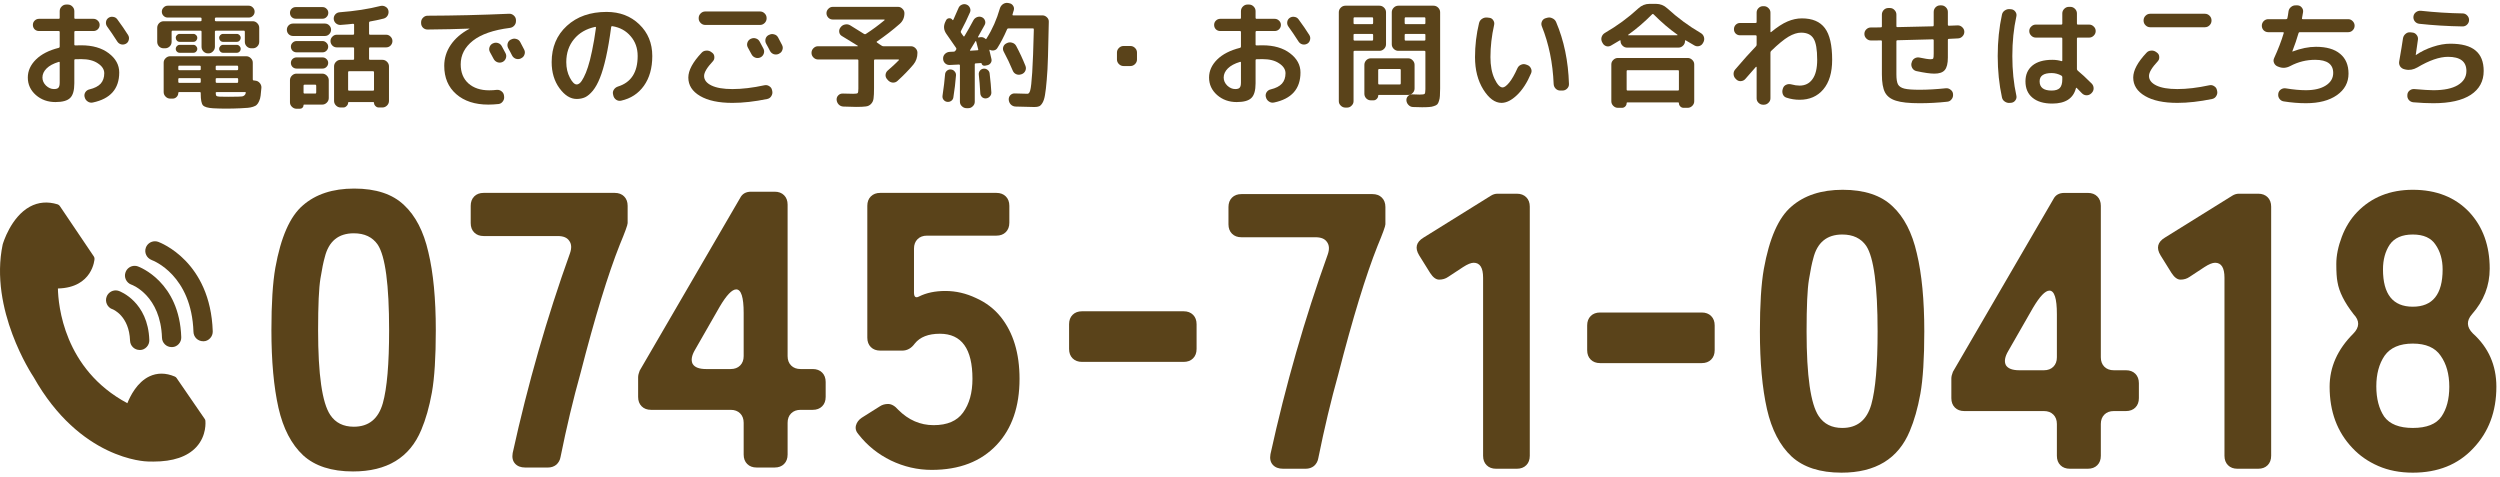 <svg width="304" height="58" viewBox="0 0 304 58" fill="none" xmlns="http://www.w3.org/2000/svg">
<path d="M292.384 8.422C292.169 8.375 291.997 8.263 291.866 8.086C291.745 7.899 291.703 7.699 291.74 7.484C291.964 6.196 292.118 5.258 292.202 4.67C292.239 4.446 292.342 4.264 292.51 4.124C292.678 3.975 292.874 3.909 293.098 3.928L293.336 3.956C293.551 3.975 293.723 4.068 293.854 4.236C293.994 4.404 294.05 4.595 294.022 4.81C293.901 5.697 293.812 6.317 293.756 6.672V6.7H293.77L293.784 6.686C294.4 6.266 295.081 5.935 295.828 5.692C296.584 5.44 297.293 5.314 297.956 5.314C299.347 5.314 300.369 5.589 301.022 6.14C301.685 6.681 302.016 7.512 302.016 8.632C302.016 9.873 301.493 10.839 300.448 11.53C299.403 12.211 297.886 12.552 295.898 12.552C295.161 12.552 294.353 12.515 293.476 12.44C293.252 12.421 293.065 12.328 292.916 12.16C292.776 11.992 292.715 11.796 292.734 11.572V11.544C292.743 11.329 292.832 11.152 293 11.012C293.177 10.872 293.373 10.812 293.588 10.83C294.661 10.924 295.431 10.97 295.898 10.97C297.186 10.97 298.175 10.765 298.866 10.354C299.566 9.934 299.916 9.36 299.916 8.632C299.916 7.484 299.169 6.91 297.676 6.91C296.64 6.91 295.399 7.339 293.952 8.198C293.467 8.478 292.981 8.562 292.496 8.45L292.384 8.422ZM294.372 1.31C296.099 1.497 297.793 1.604 299.454 1.632C299.669 1.632 299.851 1.711 300 1.87C300.159 2.029 300.238 2.215 300.238 2.43C300.238 2.645 300.159 2.831 300 2.99C299.851 3.139 299.669 3.214 299.454 3.214C297.653 3.186 295.893 3.079 294.176 2.892C293.952 2.864 293.77 2.761 293.63 2.584C293.499 2.407 293.448 2.211 293.476 1.996C293.504 1.781 293.607 1.609 293.784 1.478C293.961 1.347 294.157 1.291 294.372 1.31Z" fill="#5A431A"/>
<path d="M275.822 3.913C275.607 3.913 275.421 3.839 275.262 3.689C275.113 3.531 275.038 3.344 275.038 3.129C275.038 2.915 275.113 2.728 275.262 2.569C275.421 2.411 275.607 2.331 275.822 2.331H277.992C278.076 2.331 278.127 2.294 278.146 2.219C278.193 2.014 278.239 1.729 278.286 1.365C278.323 1.151 278.426 0.978 278.594 0.847C278.762 0.707 278.958 0.642 279.182 0.651H279.378C279.593 0.661 279.765 0.749 279.896 0.917C280.036 1.085 280.087 1.277 280.05 1.491L279.924 2.205C279.905 2.289 279.938 2.331 280.022 2.331H285.538C285.753 2.331 285.935 2.411 286.084 2.569C286.243 2.728 286.322 2.915 286.322 3.129C286.322 3.344 286.243 3.531 286.084 3.689C285.935 3.839 285.753 3.913 285.538 3.913H279.644C279.569 3.913 279.523 3.951 279.504 4.025C279.299 4.735 279.047 5.472 278.748 6.237V6.265H278.776C279.793 5.883 280.741 5.691 281.618 5.691C282.906 5.691 283.886 5.976 284.558 6.545C285.239 7.105 285.58 7.908 285.58 8.953C285.58 10.036 285.109 10.909 284.166 11.571C283.233 12.225 281.977 12.551 280.4 12.551C279.532 12.551 278.627 12.477 277.684 12.327C277.469 12.29 277.297 12.178 277.166 11.991C277.045 11.814 277.003 11.618 277.04 11.403V11.375C277.077 11.161 277.185 10.993 277.362 10.871C277.549 10.75 277.749 10.708 277.964 10.745C278.879 10.895 279.691 10.969 280.4 10.969C281.417 10.969 282.225 10.778 282.822 10.395C283.419 10.013 283.718 9.504 283.718 8.869C283.718 7.805 282.985 7.273 281.52 7.273C280.456 7.273 279.448 7.525 278.496 8.029C278.02 8.281 277.549 8.314 277.082 8.127L276.942 8.071C276.746 7.987 276.606 7.847 276.522 7.651C276.438 7.455 276.443 7.259 276.536 7.063C277.021 6.009 277.409 5.001 277.698 4.039C277.717 3.955 277.689 3.913 277.614 3.913H275.822Z" fill="#5A431A"/>
<path d="M261.458 1.674H268.122C268.337 1.674 268.523 1.753 268.682 1.912C268.841 2.071 268.92 2.257 268.92 2.472V2.514C268.92 2.728 268.841 2.915 268.682 3.074C268.523 3.232 268.337 3.312 268.122 3.312H261.458C261.243 3.312 261.057 3.232 260.898 3.074C260.739 2.915 260.66 2.728 260.66 2.514V2.472C260.66 2.257 260.739 2.071 260.898 1.912C261.057 1.753 261.243 1.674 261.458 1.674ZM264.762 12.51C263.091 12.51 261.78 12.23 260.828 11.67C259.876 11.11 259.4 10.363 259.4 9.43C259.4 8.562 259.937 7.559 261.01 6.42C261.159 6.252 261.351 6.163 261.584 6.154C261.817 6.135 262.023 6.196 262.2 6.336L262.298 6.406C262.466 6.527 262.555 6.695 262.564 6.91C262.583 7.125 262.522 7.306 262.382 7.456C261.673 8.212 261.318 8.805 261.318 9.234C261.318 9.719 261.617 10.107 262.214 10.396C262.811 10.685 263.661 10.83 264.762 10.83C265.929 10.83 267.226 10.676 268.654 10.368C268.869 10.321 269.065 10.358 269.242 10.48C269.429 10.592 269.541 10.751 269.578 10.956L269.606 11.068C269.653 11.283 269.615 11.488 269.494 11.684C269.382 11.87 269.219 11.987 269.004 12.034C267.464 12.351 266.05 12.51 264.762 12.51Z" fill="#5A431A"/>
<path d="M249.474 8.884C248.503 8.884 248.018 9.22 248.018 9.892C248.018 10.639 248.503 11.012 249.474 11.012C249.931 11.012 250.263 10.909 250.468 10.704C250.673 10.489 250.776 10.139 250.776 9.654V9.374C250.776 9.299 250.739 9.239 250.664 9.192C250.291 8.987 249.894 8.884 249.474 8.884ZM249.558 12.594C248.522 12.594 247.719 12.356 247.15 11.88C246.581 11.413 246.296 10.751 246.296 9.892C246.296 9.08 246.576 8.441 247.136 7.974C247.705 7.507 248.513 7.274 249.558 7.274C249.959 7.274 250.328 7.325 250.664 7.428C250.739 7.447 250.776 7.419 250.776 7.344V4.698C250.776 4.614 250.734 4.572 250.65 4.572H247.556C247.341 4.572 247.155 4.493 246.996 4.334C246.837 4.175 246.758 3.989 246.758 3.774C246.758 3.559 246.837 3.377 246.996 3.228C247.155 3.069 247.341 2.99 247.556 2.99H250.65C250.734 2.99 250.776 2.948 250.776 2.864V1.632C250.776 1.417 250.855 1.231 251.014 1.072C251.173 0.913 251.359 0.834 251.574 0.834H251.756C251.971 0.834 252.157 0.913 252.316 1.072C252.475 1.231 252.554 1.417 252.554 1.632V2.864C252.554 2.948 252.591 2.99 252.666 2.99H254.038C254.253 2.99 254.439 3.069 254.598 3.228C254.757 3.377 254.836 3.559 254.836 3.774C254.836 3.989 254.757 4.175 254.598 4.334C254.439 4.493 254.253 4.572 254.038 4.572H252.666C252.591 4.572 252.554 4.614 252.554 4.698V8.394C252.554 8.459 252.587 8.525 252.652 8.59C253.081 8.935 253.651 9.463 254.36 10.172C254.509 10.331 254.584 10.522 254.584 10.746C254.584 10.961 254.505 11.147 254.346 11.306L254.29 11.362C254.131 11.511 253.945 11.586 253.73 11.586C253.515 11.586 253.329 11.507 253.17 11.348C253.021 11.189 252.811 10.975 252.54 10.704C252.484 10.648 252.447 10.662 252.428 10.746C252.101 11.978 251.145 12.594 249.558 12.594ZM244.42 12.51C244.196 12.538 243.986 12.487 243.79 12.356C243.603 12.235 243.487 12.067 243.44 11.852C243.095 10.275 242.922 8.595 242.922 6.812C242.922 5.029 243.095 3.349 243.44 1.772C243.487 1.557 243.603 1.389 243.79 1.268C243.986 1.137 244.196 1.086 244.42 1.114L244.588 1.128C244.793 1.156 244.957 1.259 245.078 1.436C245.199 1.604 245.237 1.791 245.19 1.996C244.863 3.471 244.7 5.076 244.7 6.812C244.7 8.548 244.863 10.153 245.19 11.628C245.237 11.833 245.199 12.02 245.078 12.188C244.957 12.365 244.793 12.468 244.588 12.496L244.42 12.51Z" fill="#5A431A"/>
<path d="M227.508 4.922C227.293 4.922 227.107 4.843 226.948 4.684C226.789 4.526 226.71 4.339 226.71 4.124C226.71 3.91 226.785 3.728 226.934 3.578C227.093 3.42 227.279 3.34 227.494 3.34C227.634 3.34 227.839 3.34 228.11 3.34C228.381 3.331 228.581 3.326 228.712 3.326C228.796 3.326 228.838 3.284 228.838 3.2V1.772C228.838 1.558 228.913 1.371 229.062 1.212C229.221 1.054 229.407 0.974 229.622 0.974H229.818C230.033 0.974 230.215 1.054 230.364 1.212C230.523 1.371 230.602 1.558 230.602 1.772V3.186C230.602 3.261 230.644 3.298 230.728 3.298C232.66 3.261 234.093 3.228 235.026 3.2C235.101 3.2 235.138 3.158 235.138 3.074V1.45C235.138 1.236 235.213 1.049 235.362 0.89C235.521 0.732 235.707 0.652 235.922 0.652H236.062C236.277 0.652 236.463 0.732 236.622 0.89C236.781 1.049 236.86 1.236 236.86 1.45V3.018C236.86 3.093 236.897 3.13 236.972 3.13C237.215 3.121 237.569 3.107 238.036 3.088C238.251 3.079 238.437 3.149 238.596 3.298C238.764 3.448 238.853 3.63 238.862 3.844C238.871 4.059 238.797 4.25 238.638 4.418C238.489 4.577 238.307 4.661 238.092 4.67C237.961 4.68 237.775 4.689 237.532 4.698C237.289 4.708 237.103 4.717 236.972 4.726C236.897 4.726 236.86 4.764 236.86 4.838V6.994C236.86 7.722 236.734 8.231 236.482 8.52C236.239 8.81 235.819 8.954 235.222 8.954C234.727 8.954 233.999 8.852 233.038 8.646C232.823 8.6 232.655 8.478 232.534 8.282C232.422 8.086 232.389 7.881 232.436 7.666L232.464 7.596C232.511 7.382 232.623 7.218 232.8 7.106C232.987 6.994 233.183 6.957 233.388 6.994C234.041 7.134 234.499 7.204 234.76 7.204C234.937 7.204 235.045 7.172 235.082 7.106C235.119 7.041 235.138 6.84 235.138 6.504V4.908C235.138 4.824 235.096 4.782 235.012 4.782C233.127 4.838 231.694 4.876 230.714 4.894C230.639 4.894 230.602 4.932 230.602 5.006V9.052C230.602 9.612 230.667 10.018 230.798 10.27C230.938 10.513 231.195 10.681 231.568 10.774C231.941 10.868 232.553 10.914 233.402 10.914C234.382 10.914 235.455 10.854 236.622 10.732C236.837 10.714 237.028 10.774 237.196 10.914C237.373 11.045 237.471 11.218 237.49 11.432V11.488C237.509 11.712 237.448 11.908 237.308 12.076C237.177 12.254 237 12.352 236.776 12.37C235.656 12.492 234.531 12.552 233.402 12.552C232.133 12.552 231.181 12.45 230.546 12.244C229.911 12.048 229.468 11.712 229.216 11.236C228.964 10.751 228.838 10.023 228.838 9.052V5.034C228.838 4.95 228.796 4.908 228.712 4.908C228.581 4.908 228.381 4.913 228.11 4.922C227.839 4.922 227.639 4.922 227.508 4.922Z" fill="#5A431A"/>
<path d="M210.988 8.464C211.94 7.344 212.78 6.406 213.508 5.65C213.573 5.585 213.606 5.515 213.606 5.44V4.418C213.606 4.334 213.564 4.292 213.48 4.292H211.59C211.385 4.292 211.207 4.222 211.058 4.082C210.918 3.933 210.848 3.755 210.848 3.55C210.848 3.345 210.918 3.167 211.058 3.018C211.207 2.869 211.385 2.794 211.59 2.794H213.48C213.564 2.794 213.606 2.757 213.606 2.682V1.534C213.606 1.319 213.681 1.137 213.83 0.988C213.989 0.829 214.175 0.75 214.39 0.75H214.488C214.703 0.75 214.889 0.829 215.048 0.988C215.207 1.137 215.286 1.319 215.286 1.534V3.858C215.286 3.923 215.314 3.937 215.37 3.9C216.117 3.284 216.779 2.855 217.358 2.612C217.946 2.36 218.529 2.234 219.108 2.234C220.387 2.234 221.32 2.631 221.908 3.424C222.496 4.208 222.79 5.491 222.79 7.274C222.79 8.823 222.431 10.023 221.712 10.872C221.003 11.712 220.041 12.132 218.828 12.132C218.287 12.132 217.759 12.048 217.246 11.88C217.031 11.815 216.882 11.679 216.798 11.474C216.714 11.259 216.709 11.04 216.784 10.816L216.812 10.732C216.877 10.536 217.003 10.396 217.19 10.312C217.386 10.219 217.591 10.2 217.806 10.256C218.189 10.359 218.529 10.41 218.828 10.41C219.5 10.41 220.023 10.149 220.396 9.626C220.779 9.103 220.97 8.319 220.97 7.274C220.97 6.014 220.821 5.151 220.522 4.684C220.233 4.208 219.729 3.97 219.01 3.97C218.553 3.97 218.044 4.133 217.484 4.46C216.933 4.787 216.229 5.365 215.37 6.196C215.314 6.252 215.286 6.322 215.286 6.406V11.95C215.286 12.165 215.207 12.347 215.048 12.496C214.889 12.655 214.703 12.734 214.488 12.734H214.39C214.175 12.734 213.989 12.655 213.83 12.496C213.681 12.347 213.606 12.165 213.606 11.95V8.17C213.606 8.151 213.592 8.137 213.564 8.128C213.545 8.109 213.531 8.109 213.522 8.128C213.354 8.315 212.929 8.8 212.248 9.584C212.108 9.752 211.926 9.845 211.702 9.864C211.487 9.883 211.301 9.817 211.142 9.668L211.072 9.598C210.913 9.449 210.825 9.267 210.806 9.052C210.787 8.828 210.848 8.632 210.988 8.464Z" fill="#5A431A"/>
<path d="M196.736 7.049H205.22C205.435 7.049 205.621 7.128 205.78 7.287C205.939 7.436 206.018 7.618 206.018 7.833V12.313C206.018 12.527 205.939 12.714 205.78 12.873C205.621 13.031 205.435 13.111 205.22 13.111H204.716C204.567 13.111 204.436 13.055 204.324 12.943C204.212 12.831 204.156 12.695 204.156 12.537C204.156 12.481 204.128 12.453 204.072 12.453H197.884C197.828 12.453 197.8 12.481 197.8 12.537C197.8 12.695 197.744 12.831 197.632 12.943C197.52 13.055 197.389 13.111 197.24 13.111H196.736C196.521 13.111 196.335 13.031 196.176 12.873C196.017 12.714 195.938 12.527 195.938 12.313V7.833C195.938 7.618 196.017 7.436 196.176 7.287C196.335 7.128 196.521 7.049 196.736 7.049ZM204.156 10.885V8.659C204.156 8.575 204.114 8.533 204.03 8.533H197.926C197.842 8.533 197.8 8.575 197.8 8.659V10.885C197.8 10.969 197.842 11.011 197.926 11.011H204.03C204.114 11.011 204.156 10.969 204.156 10.885ZM194.86 5.201L194.804 5.103C194.711 4.897 194.697 4.692 194.762 4.487C194.837 4.272 194.972 4.109 195.168 3.997C196.652 3.138 198.005 2.144 199.228 1.015C199.62 0.651 200.073 0.469 200.586 0.469H201.37C201.893 0.469 202.35 0.651 202.742 1.015C203.993 2.163 205.346 3.161 206.802 4.011C206.998 4.123 207.129 4.281 207.194 4.487C207.259 4.692 207.245 4.897 207.152 5.103L207.096 5.201C207.003 5.397 206.853 5.527 206.648 5.593C206.443 5.658 206.247 5.639 206.06 5.537C205.752 5.369 205.402 5.163 205.01 4.921C204.935 4.874 204.898 4.888 204.898 4.963V4.991C204.898 5.205 204.819 5.392 204.66 5.551C204.501 5.709 204.315 5.789 204.1 5.789H197.856C197.641 5.789 197.455 5.709 197.296 5.551C197.137 5.392 197.058 5.205 197.058 4.991V4.963C197.058 4.888 197.021 4.874 196.946 4.921C196.778 5.033 196.423 5.243 195.882 5.551C195.695 5.653 195.499 5.672 195.294 5.607C195.098 5.532 194.953 5.397 194.86 5.201ZM197.996 4.221C197.977 4.23 197.968 4.244 197.968 4.263C197.977 4.281 197.991 4.291 198.01 4.291H203.946C203.965 4.291 203.979 4.281 203.988 4.263C203.997 4.244 203.993 4.23 203.974 4.221C202.985 3.521 202.019 2.695 201.076 1.743C201.011 1.687 200.95 1.687 200.894 1.743C199.951 2.695 198.985 3.521 197.996 4.221Z" fill="#5A431A"/>
<path d="M188.924 10.213C188.821 7.665 188.341 5.322 187.482 3.185C187.407 2.989 187.412 2.798 187.496 2.611C187.58 2.415 187.725 2.284 187.93 2.219L188.126 2.163C188.341 2.098 188.551 2.116 188.756 2.219C188.971 2.312 189.125 2.462 189.218 2.667C190.179 4.916 190.702 7.432 190.786 10.213C190.795 10.428 190.721 10.614 190.562 10.773C190.403 10.932 190.217 11.011 190.002 11.011H189.722C189.507 11.011 189.321 10.932 189.162 10.773C189.013 10.614 188.933 10.428 188.924 10.213ZM182.582 12.509C181.789 12.509 181.051 11.968 180.37 10.885C179.698 9.802 179.362 8.491 179.362 6.951C179.362 5.542 179.525 4.16 179.852 2.807C179.908 2.583 180.029 2.41 180.216 2.289C180.412 2.158 180.627 2.107 180.86 2.135L181.098 2.163C181.303 2.182 181.462 2.28 181.574 2.457C181.695 2.634 181.733 2.826 181.686 3.031C181.387 4.356 181.238 5.663 181.238 6.951C181.238 7.987 181.401 8.86 181.728 9.569C182.064 10.278 182.395 10.633 182.722 10.633C182.927 10.633 183.193 10.437 183.52 10.045C183.847 9.644 184.178 9.065 184.514 8.309C184.607 8.104 184.752 7.959 184.948 7.875C185.153 7.782 185.359 7.772 185.564 7.847L185.718 7.903C185.923 7.978 186.073 8.118 186.166 8.323C186.259 8.519 186.264 8.715 186.18 8.911C185.704 10.04 185.135 10.922 184.472 11.557C183.809 12.192 183.179 12.509 182.582 12.509Z" fill="#5A431A"/>
<path d="M163.598 13.083C163.383 13.083 163.197 13.004 163.038 12.845C162.879 12.696 162.8 12.514 162.8 12.299V1.491C162.8 1.277 162.879 1.09 163.038 0.931C163.197 0.773 163.383 0.693 163.598 0.693H167.742C167.957 0.693 168.143 0.773 168.302 0.931C168.461 1.09 168.54 1.277 168.54 1.491V5.383C168.54 5.598 168.461 5.785 168.302 5.943C168.143 6.102 167.957 6.181 167.742 6.181H164.718C164.634 6.181 164.592 6.223 164.592 6.307V12.299C164.592 12.514 164.513 12.696 164.354 12.845C164.205 13.004 164.023 13.083 163.808 13.083H163.598ZM164.592 2.233V2.807C164.592 2.891 164.634 2.933 164.718 2.933H166.86C166.935 2.933 166.972 2.891 166.972 2.807V2.233C166.972 2.149 166.935 2.107 166.86 2.107H164.718C164.634 2.107 164.592 2.149 164.592 2.233ZM164.592 4.235V4.809C164.592 4.893 164.634 4.935 164.718 4.935H166.86C166.935 4.935 166.972 4.893 166.972 4.809V4.235C166.972 4.161 166.935 4.123 166.86 4.123H164.718C164.634 4.123 164.592 4.161 164.592 4.235ZM174.322 0.693C174.537 0.693 174.723 0.773 174.882 0.931C175.041 1.09 175.12 1.277 175.12 1.491V10.759C175.12 11.142 175.111 11.445 175.092 11.669C175.083 11.884 175.045 12.085 174.98 12.271C174.924 12.467 174.854 12.607 174.77 12.691C174.686 12.775 174.551 12.845 174.364 12.901C174.187 12.967 173.991 13.004 173.776 13.013C173.571 13.032 173.286 13.041 172.922 13.041C172.53 13.041 172.161 13.032 171.816 13.013C171.601 13.004 171.419 12.92 171.27 12.761C171.121 12.612 171.037 12.425 171.018 12.201C171.009 11.996 171.074 11.823 171.214 11.683C171.354 11.534 171.531 11.464 171.746 11.473C172.306 11.492 172.6 11.501 172.628 11.501C172.964 11.501 173.165 11.473 173.23 11.417C173.295 11.352 173.328 11.161 173.328 10.843V6.307C173.328 6.223 173.286 6.181 173.202 6.181H170.038C169.823 6.181 169.637 6.102 169.478 5.943C169.319 5.785 169.24 5.598 169.24 5.383V1.491C169.24 1.277 169.319 1.09 169.478 0.931C169.637 0.773 169.823 0.693 170.038 0.693H174.322ZM173.328 4.809V4.235C173.328 4.161 173.286 4.123 173.202 4.123H170.92C170.845 4.123 170.808 4.161 170.808 4.235V4.809C170.808 4.893 170.845 4.935 170.92 4.935H173.202C173.286 4.935 173.328 4.893 173.328 4.809ZM173.328 2.807V2.233C173.328 2.149 173.286 2.107 173.202 2.107H170.92C170.845 2.107 170.808 2.149 170.808 2.233V2.807C170.808 2.891 170.845 2.933 170.92 2.933H173.202C173.286 2.933 173.328 2.891 173.328 2.807ZM172.012 10.759C172.012 10.974 171.933 11.161 171.774 11.319C171.625 11.469 171.443 11.543 171.228 11.543H167.672C167.616 11.543 167.588 11.571 167.588 11.627C167.588 11.777 167.532 11.907 167.42 12.019C167.308 12.141 167.173 12.201 167.014 12.201H166.692C166.477 12.201 166.291 12.122 166.132 11.963C165.983 11.805 165.908 11.618 165.908 11.403V7.889C165.908 7.675 165.983 7.488 166.132 7.329C166.291 7.171 166.477 7.091 166.692 7.091H171.228C171.443 7.091 171.625 7.171 171.774 7.329C171.933 7.488 172.012 7.675 172.012 7.889V10.759ZM170.332 10.143V8.519C170.332 8.435 170.295 8.393 170.22 8.393H167.7C167.625 8.393 167.588 8.435 167.588 8.519V10.143C167.588 10.227 167.625 10.269 167.7 10.269H170.22C170.295 10.269 170.332 10.227 170.332 10.143Z" fill="#5A431A"/>
<path d="M150.788 7.525C150.135 7.721 149.64 7.987 149.304 8.323C148.968 8.659 148.8 9.027 148.8 9.429C148.8 9.793 148.945 10.119 149.234 10.409C149.533 10.689 149.855 10.829 150.2 10.829C150.471 10.829 150.653 10.773 150.746 10.661C150.849 10.549 150.9 10.339 150.9 10.031V7.609C150.9 7.534 150.863 7.506 150.788 7.525ZM150.382 12.411C149.449 12.411 148.655 12.126 148.002 11.557C147.349 10.978 147.022 10.269 147.022 9.429C147.022 8.626 147.349 7.898 148.002 7.245C148.665 6.591 149.593 6.115 150.788 5.817C150.863 5.798 150.9 5.747 150.9 5.663V3.899C150.9 3.815 150.858 3.773 150.774 3.773H148.38C148.175 3.773 147.997 3.703 147.848 3.563C147.708 3.413 147.638 3.236 147.638 3.031C147.638 2.825 147.708 2.653 147.848 2.513C147.997 2.363 148.175 2.289 148.38 2.289H150.774C150.858 2.289 150.9 2.247 150.9 2.163V1.351C150.9 1.136 150.979 0.949 151.138 0.791C151.297 0.632 151.483 0.553 151.698 0.553H151.88C152.095 0.553 152.281 0.632 152.44 0.791C152.599 0.949 152.678 1.136 152.678 1.351V2.163C152.678 2.247 152.715 2.289 152.79 2.289H155.002C155.207 2.289 155.385 2.363 155.534 2.513C155.683 2.653 155.758 2.825 155.758 3.031C155.758 3.236 155.683 3.413 155.534 3.563C155.385 3.703 155.207 3.773 155.002 3.773H152.79C152.715 3.773 152.678 3.815 152.678 3.899V5.411C152.678 5.485 152.72 5.523 152.804 5.523C152.953 5.513 153.191 5.509 153.518 5.509C154.899 5.509 156.015 5.831 156.864 6.475C157.713 7.119 158.138 7.898 158.138 8.813C158.138 10.801 157.065 12.019 154.918 12.467C154.694 12.513 154.489 12.471 154.302 12.341C154.115 12.219 153.994 12.047 153.938 11.823L153.924 11.781C153.877 11.575 153.91 11.384 154.022 11.207C154.143 11.029 154.307 10.917 154.512 10.871C155.137 10.721 155.595 10.488 155.884 10.171C156.173 9.844 156.318 9.424 156.318 8.911C156.318 8.444 156.061 8.043 155.548 7.707C155.044 7.361 154.367 7.189 153.518 7.189C153.191 7.189 152.953 7.193 152.804 7.203C152.72 7.203 152.678 7.245 152.678 7.329V10.129C152.678 10.987 152.51 11.58 152.174 11.907C151.838 12.243 151.241 12.411 150.382 12.411ZM157.9 2.345C158.404 3.026 158.843 3.665 159.216 4.263C159.328 4.44 159.356 4.636 159.3 4.851C159.253 5.056 159.141 5.21 158.964 5.313C158.777 5.415 158.581 5.443 158.376 5.397C158.171 5.341 158.012 5.224 157.9 5.047C157.452 4.347 157.041 3.74 156.668 3.227C156.547 3.059 156.5 2.872 156.528 2.667C156.556 2.461 156.654 2.298 156.822 2.177C156.999 2.055 157.191 2.013 157.396 2.051C157.611 2.079 157.779 2.177 157.9 2.345Z" fill="#5A431A"/>
<path d="M136.62 8.03C136.405 8.03 136.219 7.95 136.06 7.792C135.901 7.633 135.822 7.446 135.822 7.232V6.392C135.822 6.177 135.901 5.99 136.06 5.832C136.219 5.673 136.405 5.594 136.62 5.594H137.46C137.675 5.594 137.861 5.673 138.02 5.832C138.179 5.99 138.258 6.177 138.258 6.392V7.232C138.258 7.446 138.179 7.633 138.02 7.792C137.861 7.95 137.675 8.03 137.46 8.03H136.62Z" fill="#5A431A"/>
<path d="M124.174 9.037C123.969 9.112 123.768 9.107 123.572 9.023C123.376 8.939 123.236 8.794 123.152 8.589C122.816 7.786 122.452 7.021 122.06 6.293C121.957 6.106 121.934 5.915 121.99 5.719C122.055 5.514 122.186 5.364 122.382 5.271L122.466 5.229C122.671 5.136 122.881 5.126 123.096 5.201C123.311 5.266 123.469 5.397 123.572 5.593C123.992 6.377 124.365 7.18 124.692 8.001C124.776 8.206 124.771 8.412 124.678 8.617C124.585 8.813 124.435 8.948 124.23 9.023L124.174 9.037ZM115.494 7.903C115.279 7.912 115.093 7.847 114.934 7.707C114.775 7.558 114.691 7.376 114.682 7.161V7.133C114.673 6.918 114.743 6.732 114.892 6.573C115.051 6.414 115.237 6.326 115.452 6.307L115.998 6.279C116.063 6.279 116.124 6.242 116.18 6.167L116.264 6.041C116.311 5.976 116.311 5.906 116.264 5.831C116.003 5.439 115.601 4.86 115.06 4.095C114.761 3.656 114.715 3.199 114.92 2.723L115.032 2.485C115.107 2.326 115.228 2.238 115.396 2.219C115.573 2.2 115.713 2.266 115.816 2.415C115.853 2.471 115.891 2.466 115.928 2.401C116.208 1.785 116.413 1.318 116.544 1.001C116.619 0.805 116.749 0.665 116.936 0.581C117.132 0.488 117.328 0.478 117.524 0.553C117.72 0.628 117.86 0.763 117.944 0.959C118.028 1.146 118.028 1.332 117.944 1.519C117.636 2.238 117.272 2.989 116.852 3.773C116.815 3.857 116.819 3.927 116.866 3.983C116.894 4.03 116.941 4.1 117.006 4.193C117.081 4.286 117.132 4.356 117.16 4.403C117.197 4.459 117.235 4.459 117.272 4.403C117.655 3.768 118.019 3.124 118.364 2.471C118.467 2.284 118.616 2.154 118.812 2.079C119.008 2.004 119.204 2.009 119.4 2.093C119.587 2.177 119.713 2.317 119.778 2.513C119.843 2.7 119.825 2.882 119.722 3.059C119.339 3.768 119.073 4.244 118.924 4.487C118.915 4.524 118.933 4.548 118.98 4.557L119.078 4.543C119.377 4.468 119.629 4.529 119.834 4.725C119.881 4.772 119.923 4.762 119.96 4.697L119.988 4.641C120.669 3.568 121.201 2.364 121.584 1.029C121.649 0.814 121.771 0.642 121.948 0.511C122.135 0.38 122.34 0.329 122.564 0.357L122.69 0.385C122.905 0.413 123.068 0.511 123.18 0.679C123.301 0.847 123.334 1.034 123.278 1.239C123.259 1.295 123.231 1.384 123.194 1.505C123.166 1.617 123.143 1.701 123.124 1.757C123.105 1.832 123.133 1.869 123.208 1.869H126.75C126.965 1.869 127.151 1.948 127.31 2.107C127.469 2.256 127.543 2.438 127.534 2.653C127.506 4.342 127.473 5.742 127.436 6.853C127.408 7.964 127.357 8.92 127.282 9.723C127.217 10.516 127.147 11.123 127.072 11.543C127.007 11.954 126.904 12.276 126.764 12.509C126.624 12.742 126.484 12.882 126.344 12.929C126.213 12.985 126.027 13.013 125.784 13.013C125.429 13.013 124.664 12.994 123.488 12.957C123.264 12.948 123.073 12.864 122.914 12.705C122.765 12.546 122.681 12.355 122.662 12.131V12.103C122.653 11.898 122.718 11.72 122.858 11.571C123.007 11.422 123.189 11.352 123.404 11.361C124.029 11.389 124.543 11.403 124.944 11.403C125.093 11.403 125.205 11.258 125.28 10.969C125.364 10.68 125.443 9.961 125.518 8.813C125.593 7.656 125.658 5.91 125.714 3.577C125.714 3.493 125.677 3.451 125.602 3.451H122.634C122.55 3.451 122.494 3.484 122.466 3.549C122.093 4.417 121.696 5.182 121.276 5.845C121.183 5.994 121.047 6.088 120.87 6.125C120.693 6.162 120.529 6.139 120.38 6.055C120.361 6.046 120.343 6.05 120.324 6.069C120.305 6.078 120.301 6.092 120.31 6.111C120.319 6.158 120.357 6.316 120.422 6.587C120.487 6.848 120.534 7.049 120.562 7.189C120.599 7.366 120.567 7.525 120.464 7.665C120.371 7.805 120.235 7.894 120.058 7.931L119.778 7.987C119.685 8.006 119.596 7.992 119.512 7.945C119.428 7.889 119.377 7.814 119.358 7.721C119.358 7.684 119.339 7.665 119.302 7.665L118.658 7.707C118.574 7.707 118.532 7.749 118.532 7.833V12.369C118.532 12.584 118.453 12.766 118.294 12.915C118.145 13.074 117.963 13.153 117.748 13.153H117.524C117.309 13.153 117.123 13.074 116.964 12.915C116.805 12.766 116.726 12.584 116.726 12.369V7.945C116.726 7.88 116.684 7.847 116.6 7.847L115.494 7.903ZM117.972 6.069C117.925 6.134 117.939 6.167 118.014 6.167L118.868 6.111C118.943 6.111 118.971 6.074 118.952 5.999C118.868 5.663 118.784 5.341 118.7 5.033C118.681 4.968 118.653 4.963 118.616 5.019C118.336 5.486 118.121 5.836 117.972 6.069ZM115.158 12.383C114.981 12.355 114.836 12.266 114.724 12.117C114.621 11.977 114.584 11.814 114.612 11.627C114.761 10.628 114.864 9.77 114.92 9.051C114.929 8.874 115.004 8.724 115.144 8.603C115.284 8.482 115.447 8.43 115.634 8.449C115.821 8.468 115.97 8.547 116.082 8.687C116.203 8.818 116.259 8.972 116.25 9.149C116.185 10.017 116.077 10.918 115.928 11.851C115.9 12.028 115.811 12.168 115.662 12.271C115.513 12.374 115.345 12.411 115.158 12.383ZM120.366 11.725C120.245 11.865 120.091 11.944 119.904 11.963C119.717 11.982 119.554 11.93 119.414 11.809C119.283 11.678 119.213 11.524 119.204 11.347C119.157 10.479 119.097 9.723 119.022 9.079C119.003 8.892 119.05 8.729 119.162 8.589C119.274 8.449 119.419 8.37 119.596 8.351C119.783 8.332 119.946 8.379 120.086 8.491C120.235 8.603 120.319 8.748 120.338 8.925C120.45 9.868 120.52 10.638 120.548 11.235C120.557 11.422 120.497 11.585 120.366 11.725Z" fill="#5A431A"/>
<path d="M99.478 7.232C99.263 7.232 99.077 7.153 98.918 6.994C98.759 6.835 98.68 6.649 98.68 6.434V6.42C98.68 6.205 98.759 6.019 98.918 5.86C99.077 5.701 99.263 5.622 99.478 5.622H104.28C104.299 5.622 104.308 5.617 104.308 5.608C104.317 5.589 104.317 5.575 104.308 5.566C103.272 4.922 102.633 4.53 102.39 4.39C102.203 4.287 102.091 4.133 102.054 3.928C102.017 3.723 102.059 3.536 102.18 3.368L102.222 3.312C102.362 3.125 102.544 3.013 102.768 2.976C102.992 2.929 103.202 2.967 103.398 3.088C104.229 3.592 104.784 3.937 105.064 4.124C105.139 4.171 105.209 4.175 105.274 4.138C106.067 3.625 106.828 3.065 107.556 2.458C107.575 2.449 107.579 2.435 107.57 2.416C107.561 2.388 107.547 2.374 107.528 2.374H101.27C101.055 2.374 100.873 2.299 100.724 2.15C100.575 1.991 100.5 1.809 100.5 1.604C100.5 1.399 100.575 1.221 100.724 1.072C100.873 0.913 101.055 0.834 101.27 0.834H109.208C109.413 0.834 109.591 0.913 109.74 1.072C109.899 1.221 109.978 1.399 109.978 1.604C109.978 2.136 109.787 2.57 109.404 2.906C108.555 3.653 107.631 4.367 106.632 5.048C106.576 5.085 106.581 5.127 106.646 5.174C106.711 5.221 106.805 5.286 106.926 5.37C107.047 5.454 107.141 5.515 107.206 5.552C107.271 5.599 107.341 5.622 107.416 5.622H110.762C110.977 5.622 111.163 5.701 111.322 5.86C111.481 6.019 111.56 6.205 111.56 6.42V6.434C111.56 6.975 111.397 7.447 111.07 7.848C110.51 8.511 109.866 9.173 109.138 9.836C108.979 9.985 108.788 10.055 108.564 10.046C108.349 10.027 108.163 9.939 108.004 9.78L107.892 9.654C107.743 9.495 107.673 9.313 107.682 9.108C107.701 8.893 107.789 8.716 107.948 8.576C108.461 8.137 108.909 7.722 109.292 7.33C109.311 7.321 109.315 7.302 109.306 7.274C109.297 7.246 109.283 7.232 109.264 7.232H106.408C106.324 7.232 106.282 7.274 106.282 7.358V10.704C106.282 11.273 106.263 11.689 106.226 11.95C106.198 12.221 106.1 12.445 105.932 12.622C105.764 12.809 105.549 12.916 105.288 12.944C105.036 12.981 104.639 13 104.098 13C103.734 13 103.221 12.986 102.558 12.958C102.334 12.949 102.143 12.865 101.984 12.706C101.835 12.547 101.751 12.356 101.732 12.132C101.723 11.917 101.793 11.735 101.942 11.586C102.091 11.437 102.278 11.367 102.502 11.376C102.885 11.395 103.3 11.404 103.748 11.404C104.056 11.404 104.238 11.376 104.294 11.32C104.35 11.264 104.378 11.077 104.378 10.76V7.358C104.378 7.274 104.336 7.232 104.252 7.232H99.478Z" fill="#5A431A"/>
<path d="M91.288 4.727C91.484 4.624 91.689 4.605 91.904 4.671C92.119 4.736 92.277 4.867 92.38 5.063C92.483 5.249 92.637 5.539 92.842 5.931C92.935 6.127 92.945 6.327 92.87 6.533C92.795 6.738 92.66 6.887 92.464 6.981C92.259 7.074 92.053 7.083 91.848 7.009C91.643 6.934 91.489 6.799 91.386 6.603C91.339 6.519 91.19 6.243 90.938 5.777C90.835 5.59 90.817 5.394 90.882 5.189C90.947 4.983 91.078 4.829 91.274 4.727H91.288ZM93.626 6.183C93.579 6.089 93.505 5.945 93.402 5.749C93.299 5.553 93.22 5.408 93.164 5.315C93.061 5.128 93.038 4.927 93.094 4.713C93.159 4.498 93.29 4.344 93.486 4.251L93.528 4.237C93.724 4.134 93.929 4.115 94.144 4.181C94.359 4.237 94.517 4.363 94.62 4.559C94.928 5.147 95.087 5.45 95.096 5.469C95.199 5.665 95.213 5.865 95.138 6.071C95.073 6.276 94.942 6.425 94.746 6.519L94.704 6.547C94.508 6.64 94.303 6.654 94.088 6.589C93.883 6.514 93.729 6.379 93.626 6.183ZM93.22 2.235C93.22 2.449 93.141 2.636 92.982 2.795C92.823 2.953 92.637 3.033 92.422 3.033H85.758C85.543 3.033 85.357 2.953 85.198 2.795C85.039 2.636 84.96 2.449 84.96 2.235V2.193C84.96 1.978 85.039 1.791 85.198 1.633C85.357 1.474 85.543 1.395 85.758 1.395H92.422C92.637 1.395 92.823 1.474 92.982 1.633C93.141 1.791 93.22 1.978 93.22 2.193V2.235ZM89.062 12.511C87.391 12.511 86.08 12.23 85.128 11.671C84.176 11.111 83.7 10.364 83.7 9.431C83.7 8.563 84.237 7.559 85.31 6.421C85.459 6.253 85.651 6.164 85.884 6.155C86.117 6.136 86.323 6.197 86.5 6.337L86.598 6.407C86.766 6.528 86.855 6.696 86.864 6.911C86.883 7.125 86.822 7.307 86.682 7.457C85.973 8.213 85.618 8.805 85.618 9.235C85.618 9.72 85.917 10.107 86.514 10.396C87.111 10.686 87.961 10.831 89.062 10.831C90.229 10.831 91.526 10.677 92.954 10.368C93.169 10.322 93.365 10.359 93.542 10.48C93.729 10.592 93.841 10.751 93.878 10.957L93.906 11.069C93.953 11.283 93.915 11.489 93.794 11.684C93.682 11.871 93.519 11.988 93.304 12.034C91.764 12.352 90.35 12.511 89.062 12.511Z" fill="#5A431A"/>
<path d="M72.374 3.269C71.282 3.503 70.423 4.002 69.798 4.767C69.173 5.523 68.86 6.452 68.86 7.553C68.86 8.263 69.005 8.893 69.294 9.443C69.583 9.994 69.859 10.269 70.12 10.269C70.251 10.269 70.386 10.209 70.526 10.087C70.666 9.957 70.82 9.728 70.988 9.401C71.165 9.065 71.333 8.65 71.492 8.155C71.66 7.651 71.828 6.989 71.996 6.167C72.173 5.337 72.332 4.403 72.472 3.367C72.481 3.339 72.472 3.316 72.444 3.297C72.425 3.269 72.402 3.26 72.374 3.269ZM70.12 12.033C69.364 12.033 68.669 11.599 68.034 10.731C67.399 9.863 67.082 8.804 67.082 7.553C67.082 5.743 67.698 4.273 68.93 3.143C70.162 2.014 71.772 1.449 73.76 1.449C75.365 1.449 76.691 1.953 77.736 2.961C78.791 3.969 79.318 5.253 79.318 6.811C79.318 8.277 78.977 9.485 78.296 10.437C77.624 11.38 76.7 11.982 75.524 12.243C75.3 12.29 75.095 12.248 74.908 12.117C74.731 11.987 74.619 11.809 74.572 11.585L74.544 11.459C74.497 11.254 74.535 11.063 74.656 10.885C74.777 10.708 74.941 10.587 75.146 10.521C76.742 10.027 77.54 8.79 77.54 6.811C77.54 5.859 77.255 5.057 76.686 4.403C76.126 3.741 75.389 3.335 74.474 3.185C74.39 3.167 74.339 3.199 74.32 3.283C74.133 4.693 73.923 5.92 73.69 6.965C73.457 8.001 73.209 8.841 72.948 9.485C72.696 10.12 72.411 10.633 72.094 11.025C71.777 11.408 71.464 11.674 71.156 11.823C70.848 11.963 70.503 12.033 70.12 12.033Z" fill="#5A431A"/>
<path d="M59.928 5.285C60.124 5.182 60.329 5.163 60.544 5.229C60.759 5.294 60.917 5.425 61.02 5.621C61.123 5.807 61.277 6.097 61.482 6.489C61.575 6.685 61.585 6.885 61.51 7.091C61.435 7.296 61.3 7.445 61.104 7.539C60.899 7.632 60.693 7.641 60.488 7.567C60.283 7.492 60.129 7.357 60.026 7.161C59.979 7.077 59.83 6.801 59.578 6.335C59.475 6.148 59.457 5.952 59.522 5.747C59.587 5.541 59.718 5.387 59.914 5.285H59.928ZM63.26 5.117C63.568 5.705 63.727 6.008 63.736 6.027C63.839 6.223 63.853 6.423 63.778 6.629C63.713 6.834 63.582 6.983 63.386 7.077L63.344 7.105C63.148 7.198 62.943 7.212 62.728 7.147C62.523 7.072 62.369 6.937 62.266 6.741C62.219 6.647 62.145 6.503 62.042 6.307C61.939 6.111 61.86 5.966 61.804 5.873C61.701 5.686 61.678 5.485 61.734 5.271C61.799 5.056 61.93 4.902 62.126 4.809L62.168 4.795C62.364 4.692 62.569 4.673 62.784 4.739C62.999 4.795 63.157 4.921 63.26 5.117ZM51.99 3.591C51.775 3.591 51.589 3.516 51.43 3.367C51.281 3.208 51.206 3.021 51.206 2.807V2.709C51.206 2.494 51.285 2.307 51.444 2.149C51.603 1.99 51.789 1.911 52.004 1.911C55.196 1.901 58.495 1.822 61.902 1.673C62.117 1.663 62.308 1.733 62.476 1.883C62.644 2.032 62.733 2.214 62.742 2.429V2.527C62.751 2.751 62.681 2.947 62.532 3.115C62.392 3.273 62.21 3.367 61.986 3.395C59.998 3.647 58.505 4.165 57.506 4.949C56.517 5.733 56.022 6.689 56.022 7.819C56.022 8.808 56.335 9.583 56.96 10.143C57.595 10.703 58.435 10.983 59.48 10.983C59.797 10.983 60.105 10.964 60.404 10.927C60.619 10.908 60.81 10.964 60.978 11.095C61.155 11.225 61.258 11.398 61.286 11.613L61.3 11.739C61.328 11.953 61.277 12.149 61.146 12.327C61.015 12.513 60.843 12.621 60.628 12.649C60.18 12.695 59.765 12.719 59.382 12.719C57.749 12.719 56.447 12.294 55.476 11.445C54.505 10.595 54.02 9.447 54.02 8.001C54.02 7.086 54.281 6.241 54.804 5.467C55.336 4.683 56.092 4.029 57.072 3.507C57.081 3.507 57.086 3.497 57.086 3.479H57.072C55.625 3.535 53.931 3.572 51.99 3.591Z" fill="#5A431A"/>
<path d="M46.95 4.222C47.165 4.222 47.347 4.301 47.496 4.46C47.645 4.609 47.72 4.786 47.72 4.992C47.72 5.197 47.645 5.379 47.496 5.538C47.347 5.687 47.165 5.762 46.95 5.762H44.99C44.915 5.762 44.878 5.804 44.878 5.888V7.162C44.878 7.236 44.915 7.274 44.99 7.274H46.502C46.717 7.274 46.903 7.353 47.062 7.512C47.221 7.67 47.3 7.857 47.3 8.072V12.272C47.3 12.486 47.221 12.673 47.062 12.832C46.903 12.99 46.717 13.07 46.502 13.07H46.054C45.895 13.07 45.76 13.009 45.648 12.888C45.536 12.776 45.48 12.645 45.48 12.496C45.48 12.44 45.452 12.412 45.396 12.412H42.414C42.358 12.412 42.33 12.44 42.33 12.496C42.33 12.645 42.269 12.776 42.148 12.888C42.036 13.009 41.905 13.07 41.756 13.07H41.42C41.205 13.07 41.019 12.99 40.86 12.832C40.701 12.673 40.622 12.486 40.622 12.272V8.072C40.622 7.857 40.701 7.67 40.86 7.512C41.019 7.353 41.205 7.274 41.42 7.274H42.932C43.016 7.274 43.058 7.236 43.058 7.162V5.888C43.058 5.804 43.016 5.762 42.932 5.762H40.958C40.743 5.762 40.561 5.687 40.412 5.538C40.263 5.379 40.188 5.197 40.188 4.992C40.188 4.786 40.263 4.609 40.412 4.46C40.561 4.301 40.743 4.222 40.958 4.222H42.932C43.016 4.222 43.058 4.18 43.058 4.096V3.004C43.058 2.929 43.016 2.892 42.932 2.892C42.568 2.938 42.059 2.985 41.406 3.032C41.201 3.041 41.014 2.976 40.846 2.836C40.687 2.696 40.599 2.518 40.58 2.304C40.571 2.098 40.631 1.916 40.762 1.758C40.902 1.599 41.079 1.51 41.294 1.492C43.161 1.352 44.822 1.095 46.278 0.722C46.493 0.675 46.693 0.708 46.88 0.82C47.067 0.922 47.183 1.076 47.23 1.282C47.277 1.496 47.244 1.702 47.132 1.898C47.02 2.084 46.857 2.206 46.642 2.262C46.045 2.411 45.494 2.528 44.99 2.612C44.915 2.63 44.878 2.677 44.878 2.752V4.096C44.878 4.18 44.915 4.222 44.99 4.222H46.95ZM45.354 8.66H42.456C42.372 8.66 42.33 8.702 42.33 8.786V10.9C42.33 10.984 42.372 11.026 42.456 11.026H45.354C45.438 11.026 45.48 10.984 45.48 10.9V8.786C45.48 8.702 45.438 8.66 45.354 8.66ZM35.96 0.862H39.222C39.418 0.862 39.581 0.932 39.712 1.072C39.852 1.202 39.922 1.366 39.922 1.562C39.922 1.758 39.852 1.926 39.712 2.066C39.581 2.206 39.418 2.276 39.222 2.276H35.96C35.764 2.276 35.596 2.206 35.456 2.066C35.325 1.926 35.26 1.758 35.26 1.562C35.26 1.366 35.325 1.202 35.456 1.072C35.596 0.932 35.764 0.862 35.96 0.862ZM35.638 4.376C35.423 4.376 35.241 4.301 35.092 4.152C34.952 4.002 34.882 3.825 34.882 3.62C34.882 3.414 34.952 3.237 35.092 3.088C35.241 2.938 35.423 2.864 35.638 2.864H39.502C39.717 2.864 39.894 2.938 40.034 3.088C40.183 3.237 40.258 3.414 40.258 3.62C40.258 3.825 40.183 4.002 40.034 4.152C39.894 4.301 39.717 4.376 39.502 4.376H35.638ZM36.058 6.364C35.871 6.364 35.708 6.298 35.568 6.168C35.437 6.028 35.372 5.864 35.372 5.678C35.372 5.491 35.437 5.332 35.568 5.202C35.708 5.062 35.871 4.992 36.058 4.992H39.222C39.409 4.992 39.567 5.062 39.698 5.202C39.838 5.332 39.908 5.491 39.908 5.678C39.908 5.864 39.838 6.028 39.698 6.168C39.567 6.298 39.409 6.364 39.222 6.364H36.058ZM36.058 8.338C35.871 8.338 35.708 8.272 35.568 8.142C35.437 8.002 35.372 7.838 35.372 7.652C35.372 7.465 35.437 7.306 35.568 7.176C35.708 7.045 35.871 6.98 36.058 6.98H39.222C39.409 6.98 39.567 7.045 39.698 7.176C39.838 7.306 39.908 7.465 39.908 7.652C39.908 7.838 39.838 8.002 39.698 8.142C39.567 8.272 39.409 8.338 39.222 8.338H36.058ZM39.978 9.752V11.922C39.978 12.136 39.899 12.323 39.74 12.482C39.581 12.64 39.395 12.72 39.18 12.72H36.982C36.935 12.72 36.912 12.738 36.912 12.776C36.912 12.906 36.87 13.014 36.786 13.098C36.702 13.182 36.595 13.224 36.464 13.224H36.058C35.843 13.224 35.657 13.144 35.498 12.986C35.339 12.836 35.26 12.654 35.26 12.44V9.752C35.26 9.537 35.339 9.35 35.498 9.192C35.657 9.033 35.843 8.954 36.058 8.954H39.18C39.395 8.954 39.581 9.033 39.74 9.192C39.899 9.35 39.978 9.537 39.978 9.752ZM38.452 11.25V10.424C38.452 10.34 38.415 10.298 38.34 10.298H37.038C36.954 10.298 36.912 10.34 36.912 10.424V11.25C36.912 11.334 36.954 11.376 37.038 11.376H38.34C38.415 11.376 38.452 11.334 38.452 11.25Z" fill="#5A431A"/>
<path d="M19.902 5.873C19.687 5.873 19.501 5.799 19.342 5.649C19.193 5.491 19.118 5.304 19.118 5.089V3.381C19.118 3.167 19.193 2.98 19.342 2.821C19.501 2.663 19.687 2.583 19.902 2.583H24.382C24.466 2.583 24.508 2.546 24.508 2.471V2.247C24.508 2.173 24.466 2.135 24.382 2.135H20.392C20.196 2.135 20.028 2.065 19.888 1.925C19.748 1.785 19.678 1.617 19.678 1.421C19.678 1.225 19.748 1.057 19.888 0.917C20.028 0.768 20.196 0.693 20.392 0.693H30.248C30.444 0.693 30.612 0.768 30.752 0.917C30.892 1.057 30.962 1.225 30.962 1.421C30.962 1.617 30.892 1.785 30.752 1.925C30.612 2.065 30.444 2.135 30.248 2.135H26.258C26.174 2.135 26.132 2.173 26.132 2.247V2.471C26.132 2.546 26.174 2.583 26.258 2.583H30.738C30.953 2.583 31.135 2.663 31.284 2.821C31.443 2.98 31.522 3.167 31.522 3.381V5.089C31.522 5.304 31.443 5.491 31.284 5.649C31.135 5.799 30.953 5.873 30.738 5.873H30.57C30.355 5.873 30.169 5.799 30.01 5.649C29.851 5.491 29.772 5.304 29.772 5.089V3.857C29.772 3.773 29.735 3.731 29.66 3.731H26.258C26.174 3.731 26.132 3.773 26.132 3.857V5.691C26.132 5.906 26.053 6.093 25.894 6.251C25.745 6.41 25.563 6.489 25.348 6.489H25.292C25.077 6.489 24.891 6.41 24.732 6.251C24.583 6.093 24.508 5.906 24.508 5.691V3.857C24.508 3.773 24.466 3.731 24.382 3.731H20.98C20.905 3.731 20.868 3.773 20.868 3.857V5.089C20.868 5.304 20.789 5.491 20.63 5.649C20.471 5.799 20.285 5.873 20.07 5.873H19.902ZM21.848 5.089C21.717 5.089 21.605 5.043 21.512 4.949C21.419 4.847 21.372 4.73 21.372 4.599C21.372 4.469 21.419 4.357 21.512 4.263C21.605 4.17 21.717 4.123 21.848 4.123H23.514C23.645 4.123 23.757 4.17 23.85 4.263C23.943 4.357 23.99 4.469 23.99 4.599C23.99 4.73 23.943 4.847 23.85 4.949C23.757 5.043 23.645 5.089 23.514 5.089H21.848ZM21.848 6.419C21.717 6.419 21.605 6.373 21.512 6.279C21.419 6.186 21.372 6.074 21.372 5.943C21.372 5.813 21.419 5.701 21.512 5.607C21.605 5.505 21.717 5.453 21.848 5.453H23.514C23.645 5.453 23.757 5.505 23.85 5.607C23.943 5.701 23.99 5.813 23.99 5.943C23.99 6.074 23.943 6.186 23.85 6.279C23.757 6.373 23.645 6.419 23.514 6.419H21.848ZM27.126 5.089C26.995 5.089 26.883 5.043 26.79 4.949C26.697 4.847 26.65 4.73 26.65 4.599C26.65 4.469 26.697 4.357 26.79 4.263C26.883 4.17 26.995 4.123 27.126 4.123H28.792C28.923 4.123 29.035 4.17 29.128 4.263C29.221 4.357 29.268 4.469 29.268 4.599C29.268 4.73 29.221 4.847 29.128 4.949C29.035 5.043 28.923 5.089 28.792 5.089H27.126ZM27.126 6.419C26.995 6.419 26.883 6.373 26.79 6.279C26.697 6.186 26.65 6.074 26.65 5.943C26.65 5.813 26.697 5.701 26.79 5.607C26.883 5.505 26.995 5.453 27.126 5.453H28.792C28.923 5.453 29.035 5.505 29.128 5.607C29.221 5.701 29.268 5.813 29.268 5.943C29.268 6.074 29.221 6.186 29.128 6.279C29.035 6.373 28.923 6.419 28.792 6.419H27.126ZM31.046 9.807C31.261 9.826 31.438 9.919 31.578 10.087C31.727 10.255 31.797 10.447 31.788 10.661C31.76 11.063 31.727 11.389 31.69 11.641C31.662 11.884 31.601 12.103 31.508 12.299C31.424 12.495 31.331 12.64 31.228 12.733C31.135 12.836 30.981 12.92 30.766 12.985C30.561 13.051 30.351 13.093 30.136 13.111C29.931 13.13 29.632 13.149 29.24 13.167C28.661 13.195 28.069 13.209 27.462 13.209C26.949 13.209 26.435 13.195 25.922 13.167C25.278 13.13 24.863 13.009 24.676 12.803C24.499 12.598 24.41 12.136 24.41 11.417V11.319C24.41 11.235 24.368 11.193 24.284 11.193H21.778C21.713 11.193 21.68 11.231 21.68 11.305C21.68 11.492 21.61 11.655 21.47 11.795C21.339 11.926 21.181 11.991 20.994 11.991H20.7C20.485 11.991 20.299 11.912 20.14 11.753C19.981 11.595 19.902 11.408 19.902 11.193V7.623C19.902 7.409 19.981 7.227 20.14 7.077C20.299 6.919 20.485 6.839 20.7 6.839H29.94C30.155 6.839 30.341 6.919 30.5 7.077C30.659 7.227 30.738 7.409 30.738 7.623V9.653C30.738 9.737 30.775 9.779 30.85 9.779L31.046 9.807ZM24.41 9.947V9.611C24.41 9.537 24.368 9.499 24.284 9.499H21.792C21.717 9.499 21.68 9.537 21.68 9.611V9.947C21.68 10.031 21.717 10.073 21.792 10.073H24.284C24.368 10.073 24.41 10.031 24.41 9.947ZM24.41 8.421V8.113C24.41 8.029 24.368 7.987 24.284 7.987H21.792C21.717 7.987 21.68 8.029 21.68 8.113V8.421C21.68 8.496 21.717 8.533 21.792 8.533H24.284C24.368 8.533 24.41 8.496 24.41 8.421ZM26.23 8.113V8.421C26.23 8.496 26.272 8.533 26.356 8.533H28.848C28.923 8.533 28.96 8.496 28.96 8.421V8.113C28.96 8.029 28.923 7.987 28.848 7.987H26.356C26.272 7.987 26.23 8.029 26.23 8.113ZM26.23 9.611V9.947C26.23 10.031 26.272 10.073 26.356 10.073H28.848C28.923 10.073 28.96 10.031 28.96 9.947V9.611C28.96 9.537 28.923 9.499 28.848 9.499H26.356C26.272 9.499 26.23 9.537 26.23 9.611ZM28.974 11.753C29.189 11.744 29.347 11.735 29.45 11.725C29.553 11.707 29.641 11.665 29.716 11.599C29.8 11.534 29.856 11.436 29.884 11.305C29.903 11.231 29.87 11.193 29.786 11.193H26.356C26.272 11.193 26.23 11.231 26.23 11.305C26.239 11.501 26.272 11.623 26.328 11.669C26.384 11.716 26.515 11.744 26.72 11.753C26.981 11.763 27.322 11.767 27.742 11.767C28.246 11.767 28.657 11.763 28.974 11.753Z" fill="#5A431A"/>
<path d="M7.148 7.525C6.495 7.721 6 7.987 5.664 8.323C5.328 8.659 5.16 9.027 5.16 9.429C5.16 9.793 5.305 10.119 5.594 10.409C5.893 10.689 6.215 10.829 6.56 10.829C6.831 10.829 7.013 10.773 7.106 10.661C7.209 10.549 7.26 10.339 7.26 10.031V7.609C7.26 7.534 7.223 7.506 7.148 7.525ZM6.742 12.411C5.809 12.411 5.015 12.126 4.362 11.557C3.709 10.978 3.382 10.269 3.382 9.429C3.382 8.626 3.709 7.898 4.362 7.245C5.025 6.591 5.953 6.115 7.148 5.817C7.223 5.798 7.26 5.747 7.26 5.663V3.899C7.26 3.815 7.218 3.773 7.134 3.773H4.74C4.535 3.773 4.357 3.703 4.208 3.563C4.068 3.413 3.998 3.236 3.998 3.031C3.998 2.825 4.068 2.653 4.208 2.513C4.357 2.363 4.535 2.289 4.74 2.289H7.134C7.218 2.289 7.26 2.247 7.26 2.163V1.351C7.26 1.136 7.339 0.949 7.498 0.791C7.657 0.632 7.843 0.553 8.058 0.553H8.24C8.455 0.553 8.641 0.632 8.8 0.791C8.959 0.949 9.038 1.136 9.038 1.351V2.163C9.038 2.247 9.075 2.289 9.15 2.289H11.362C11.567 2.289 11.745 2.363 11.894 2.513C12.043 2.653 12.118 2.825 12.118 3.031C12.118 3.236 12.043 3.413 11.894 3.563C11.745 3.703 11.567 3.773 11.362 3.773H9.15C9.075 3.773 9.038 3.815 9.038 3.899V5.411C9.038 5.485 9.08 5.523 9.164 5.523C9.313 5.513 9.551 5.509 9.878 5.509C11.259 5.509 12.375 5.831 13.224 6.475C14.073 7.119 14.498 7.898 14.498 8.813C14.498 10.801 13.425 12.019 11.278 12.467C11.054 12.513 10.849 12.471 10.662 12.341C10.475 12.219 10.354 12.047 10.298 11.823L10.284 11.781C10.237 11.575 10.27 11.384 10.382 11.207C10.503 11.029 10.667 10.917 10.872 10.871C11.497 10.721 11.955 10.488 12.244 10.171C12.533 9.844 12.678 9.424 12.678 8.911C12.678 8.444 12.421 8.043 11.908 7.707C11.404 7.361 10.727 7.189 9.878 7.189C9.551 7.189 9.313 7.193 9.164 7.203C9.08 7.203 9.038 7.245 9.038 7.329V10.129C9.038 10.987 8.87 11.58 8.534 11.907C8.198 12.243 7.601 12.411 6.742 12.411ZM14.26 2.345C14.764 3.026 15.203 3.665 15.576 4.263C15.688 4.44 15.716 4.636 15.66 4.851C15.613 5.056 15.501 5.21 15.324 5.313C15.137 5.415 14.941 5.443 14.736 5.397C14.531 5.341 14.372 5.224 14.26 5.047C13.812 4.347 13.401 3.74 13.028 3.227C12.907 3.059 12.86 2.872 12.888 2.667C12.916 2.461 13.014 2.298 13.182 2.177C13.359 2.055 13.551 2.013 13.756 2.051C13.971 2.079 14.139 2.177 14.26 2.345Z" fill="#5A431A"/>
<path d="M118.251 46.069C118.251 42.411 116.931 40.583 114.291 40.583C112.892 40.583 111.874 40.98 111.238 41.775C110.824 42.348 110.315 42.634 109.711 42.634H107.039C106.562 42.634 106.181 42.491 105.894 42.205C105.608 41.919 105.465 41.537 105.465 41.06V25.029C105.465 24.552 105.608 24.171 105.894 23.884C106.181 23.598 106.562 23.455 107.039 23.455H121.161C121.638 23.455 122.02 23.598 122.306 23.884C122.592 24.171 122.736 24.552 122.736 25.029V27.081C122.736 27.558 122.592 27.94 122.306 28.226C122.02 28.512 121.638 28.655 121.161 28.655H112.717C112.24 28.655 111.858 28.799 111.572 29.085C111.285 29.371 111.142 29.753 111.142 30.23V35.573C111.142 36.114 111.349 36.273 111.762 36.05C112.653 35.605 113.719 35.382 114.959 35.382C116.231 35.382 117.472 35.669 118.68 36.241C119.889 36.782 120.891 37.545 121.686 38.531C123.213 40.44 123.976 42.952 123.976 46.069C123.976 49.441 123.054 52.112 121.209 54.084C119.3 56.12 116.661 57.138 113.289 57.138C111.572 57.138 109.918 56.756 108.327 55.993C106.769 55.229 105.465 54.18 104.415 52.844C104.097 52.494 103.986 52.128 104.081 51.746C104.177 51.365 104.415 51.047 104.797 50.792L106.992 49.409C107.278 49.218 107.612 49.123 107.993 49.123C108.407 49.123 108.82 49.361 109.234 49.838C110.474 51.079 111.906 51.699 113.528 51.699C115.182 51.699 116.374 51.19 117.106 50.172C117.869 49.123 118.251 47.755 118.251 46.069Z" fill="#5A431A"/>
<path d="M90.43 55.276V51.411C90.43 50.934 90.287 50.552 90 50.266C89.714 49.98 89.332 49.837 88.855 49.837H79.171C78.693 49.837 78.312 49.694 78.025 49.407C77.739 49.121 77.596 48.739 77.596 48.262V45.877C77.596 45.654 77.66 45.384 77.787 45.066L90 24.074C90.255 23.565 90.7 23.311 91.336 23.311H94.199C94.676 23.311 95.058 23.454 95.344 23.74C95.63 24.026 95.773 24.408 95.773 24.885V43.301C95.773 43.778 95.916 44.159 96.203 44.446C96.489 44.732 96.871 44.875 97.348 44.875H98.827C99.304 44.875 99.685 45.018 99.972 45.304C100.258 45.591 100.401 45.972 100.401 46.449V48.262C100.401 48.739 100.258 49.121 99.972 49.407C99.685 49.694 99.304 49.837 98.827 49.837H97.348C96.871 49.837 96.489 49.98 96.203 50.266C95.916 50.552 95.773 50.934 95.773 51.411V55.276C95.773 55.753 95.63 56.134 95.344 56.421C95.058 56.707 94.676 56.85 94.199 56.85H92.004C91.527 56.85 91.145 56.707 90.859 56.421C90.573 56.134 90.43 55.753 90.43 55.276ZM85.85 44.875H88.855C89.332 44.875 89.714 44.732 90 44.446C90.287 44.159 90.43 43.778 90.43 43.301V38.053C90.43 36.144 90.128 35.19 89.523 35.19C89.014 35.19 88.347 35.89 87.519 37.289L84.514 42.537C84.1 43.237 84.005 43.809 84.228 44.255C84.482 44.668 85.023 44.875 85.85 44.875Z" fill="#5A431A"/>
<path d="M62.343 55.086C64.187 46.689 66.509 38.595 69.308 30.802C69.531 30.166 69.499 29.657 69.213 29.276C68.958 28.894 68.497 28.703 67.829 28.703H58.812C58.335 28.703 57.953 28.56 57.667 28.274C57.381 27.987 57.238 27.606 57.238 27.129V25.029C57.238 24.552 57.381 24.171 57.667 23.884C57.953 23.598 58.335 23.455 58.812 23.455H74.747C75.224 23.455 75.606 23.598 75.892 23.884C76.178 24.171 76.321 24.552 76.321 25.029V27.129C76.321 27.351 76.003 28.226 75.367 29.753C73.936 33.347 72.346 38.547 70.596 45.353C69.706 48.534 68.895 51.937 68.163 55.563C68.1 55.945 67.925 56.263 67.638 56.517C67.352 56.74 67.018 56.851 66.636 56.851H63.869C63.329 56.851 62.915 56.692 62.629 56.374C62.343 56.056 62.247 55.627 62.343 55.086Z" fill="#5A431A"/>
<path d="M51.229 52.271C49.829 55.642 47.062 57.328 42.927 57.328C40.319 57.328 38.3 56.676 36.868 55.372C35.437 54.036 34.435 52.112 33.862 49.599C33.29 47.055 33.004 43.906 33.004 40.153C33.004 36.908 33.163 34.38 33.481 32.567C34.149 28.846 35.262 26.317 36.821 24.981C38.379 23.613 40.462 22.93 43.07 22.93C45.71 22.93 47.73 23.598 49.129 24.933C50.529 26.238 51.515 28.146 52.087 30.659C52.692 33.171 52.994 36.336 52.994 40.153C52.994 43.429 52.835 45.957 52.517 47.738C52.199 49.488 51.769 50.998 51.229 52.271ZM43.023 51.889C44.836 51.889 46.012 50.935 46.553 49.026C47.062 47.214 47.316 44.256 47.316 40.153C47.316 34.618 46.855 31.151 45.933 29.752C45.297 28.83 44.327 28.369 43.023 28.369C41.146 28.369 39.969 29.339 39.492 31.279C39.333 31.82 39.158 32.678 38.967 33.855C38.777 35 38.681 37.099 38.681 40.153C38.681 45.56 39.174 48.995 40.16 50.458C40.796 51.412 41.75 51.889 43.023 51.889Z" fill="#5A431A"/>
<path d="M180.344 55.424V33.764C180.344 32.556 179.963 31.951 179.199 31.951C178.881 31.951 178.452 32.126 177.911 32.476L176.098 33.669C175.78 33.892 175.415 34.003 175.001 34.003C174.619 34.003 174.254 33.733 173.904 33.192L172.568 31.045C172.027 30.154 172.202 29.439 173.093 28.898L181.299 23.793C181.553 23.634 181.823 23.555 182.11 23.555H184.447C184.925 23.555 185.306 23.698 185.592 23.984C185.879 24.27 186.022 24.652 186.022 25.129V55.424C186.022 55.901 185.879 56.283 185.592 56.569C185.306 56.856 184.925 56.999 184.447 56.999H181.919C181.442 56.999 181.06 56.856 180.774 56.569C180.488 56.283 180.344 55.901 180.344 55.424Z" fill="#5A431A"/>
<path d="M154.487 55.233C156.331 46.836 158.653 38.741 161.452 30.949C161.675 30.313 161.643 29.804 161.357 29.422C161.102 29.04 160.641 28.85 159.973 28.85H150.956C150.479 28.85 150.097 28.706 149.811 28.42C149.525 28.134 149.382 27.752 149.382 27.275V25.176C149.382 24.699 149.525 24.317 149.811 24.031C150.097 23.745 150.479 23.602 150.956 23.602H166.891C167.368 23.602 167.75 23.745 168.036 24.031C168.322 24.317 168.465 24.699 168.465 25.176V27.275C168.465 27.498 168.147 28.372 167.511 29.899C166.08 33.493 164.49 38.694 162.74 45.5C161.85 48.681 161.039 52.084 160.307 55.71C160.243 56.091 160.068 56.41 159.782 56.664C159.496 56.887 159.162 56.998 158.78 56.998H156.013C155.473 56.998 155.059 56.839 154.773 56.521C154.487 56.203 154.391 55.773 154.487 55.233Z" fill="#5A431A"/>
<path d="M130 42.432V39.426C130 38.949 130.143 38.567 130.429 38.281C130.716 37.995 131.097 37.852 131.574 37.852H143.931C144.408 37.852 144.79 37.995 145.076 38.281C145.362 38.567 145.505 38.949 145.505 39.426V42.432C145.505 42.909 145.362 43.29 145.076 43.577C144.79 43.863 144.408 44.006 143.931 44.006H131.574C131.097 44.006 130.716 43.863 130.429 43.577C130.143 43.29 130 42.909 130 42.432Z" fill="#5A431A"/>
<path d="M193 42.58V39.574C193 39.097 193.143 38.716 193.429 38.429C193.716 38.143 194.097 38 194.574 38H206.931C207.408 38 207.79 38.143 208.076 38.429C208.362 38.716 208.505 39.097 208.505 39.574V42.58C208.505 43.057 208.362 43.439 208.076 43.725C207.79 44.011 207.408 44.154 206.931 44.154H194.574C194.097 44.154 193.716 44.011 193.429 43.725C193.143 43.439 193 43.057 193 42.58Z" fill="#5A431A"/>
<path d="M293.397 57.476C291.838 57.476 290.439 57.206 289.198 56.665C287.958 56.125 286.908 55.393 286.05 54.471C284.205 52.531 283.282 50.05 283.282 47.028C283.282 44.643 284.237 42.496 286.145 40.587C286.94 39.792 286.956 38.997 286.193 38.202C285.08 36.771 284.427 35.467 284.237 34.29C284.141 33.813 284.094 33.081 284.094 32.095C284.094 31.077 284.316 29.98 284.761 28.803C285.207 27.626 285.827 26.625 286.622 25.797C288.371 23.985 290.63 23.078 293.397 23.078C296.259 23.078 298.549 23.985 300.267 25.797C301.921 27.579 302.748 29.869 302.748 32.668C302.748 34.735 302.032 36.58 300.601 38.202C299.901 38.997 299.933 39.776 300.696 40.54C302.605 42.257 303.559 44.42 303.559 47.028C303.559 50.05 302.621 52.546 300.744 54.518C298.899 56.49 296.45 57.476 293.397 57.476ZM293.397 37.295C295.814 37.295 297.023 35.785 297.023 32.763C297.023 31.586 296.736 30.584 296.164 29.757C295.623 28.93 294.701 28.517 293.397 28.517C292.093 28.517 291.154 28.93 290.582 29.757C290.041 30.584 289.771 31.586 289.771 32.763C289.771 35.785 290.98 37.295 293.397 37.295ZM288.96 46.98C288.96 48.475 289.278 49.7 289.914 50.654C290.582 51.576 291.743 52.038 293.397 52.038C295.083 52.038 296.243 51.576 296.88 50.654C297.516 49.732 297.834 48.523 297.834 47.028C297.834 45.501 297.484 44.245 296.784 43.259C296.116 42.273 294.987 41.78 293.397 41.78C291.806 41.78 290.661 42.273 289.962 43.259C289.294 44.245 288.96 45.486 288.96 46.98Z" fill="#5A431A"/>
<path d="M270.496 55.424V33.764C270.496 32.556 270.114 31.951 269.351 31.951C269.033 31.951 268.603 32.126 268.063 32.476L266.25 33.669C265.932 33.892 265.566 34.003 265.152 34.003C264.771 34.003 264.405 33.733 264.055 33.192L262.719 31.045C262.178 30.154 262.353 29.439 263.244 28.898L271.45 23.793C271.704 23.634 271.975 23.555 272.261 23.555H274.599C275.076 23.555 275.457 23.698 275.744 23.984C276.03 24.27 276.173 24.652 276.173 25.129V55.424C276.173 55.901 276.03 56.283 275.744 56.569C275.457 56.856 275.076 56.999 274.599 56.999H272.07C271.593 56.999 271.211 56.856 270.925 56.569C270.639 56.283 270.496 55.901 270.496 55.424Z" fill="#5A431A"/>
<path d="M250.117 55.424V51.56C250.117 51.083 249.974 50.701 249.688 50.415C249.402 50.128 249.02 49.985 248.543 49.985H238.858C238.381 49.985 237.999 49.842 237.713 49.556C237.427 49.27 237.284 48.888 237.284 48.411V46.025C237.284 45.803 237.347 45.532 237.474 45.214L249.688 24.222C249.942 23.713 250.388 23.459 251.024 23.459H253.886C254.363 23.459 254.745 23.602 255.031 23.888C255.318 24.175 255.461 24.556 255.461 25.033V43.449C255.461 43.926 255.604 44.308 255.89 44.594C256.176 44.88 256.558 45.023 257.035 45.023H258.514C258.991 45.023 259.373 45.167 259.659 45.453C259.945 45.739 260.088 46.121 260.088 46.598V48.411C260.088 48.888 259.945 49.27 259.659 49.556C259.373 49.842 258.991 49.985 258.514 49.985H257.035C256.558 49.985 256.176 50.128 255.89 50.415C255.604 50.701 255.461 51.083 255.461 51.56V55.424C255.461 55.901 255.318 56.283 255.031 56.569C254.745 56.855 254.363 56.998 253.886 56.998H251.692C251.215 56.998 250.833 56.855 250.547 56.569C250.26 56.283 250.117 55.901 250.117 55.424ZM245.537 45.023H248.543C249.02 45.023 249.402 44.88 249.688 44.594C249.974 44.308 250.117 43.926 250.117 43.449V38.201C250.117 36.293 249.815 35.339 249.211 35.339C248.702 35.339 248.034 36.038 247.207 37.438L244.201 42.686C243.788 43.386 243.692 43.958 243.915 44.403C244.17 44.817 244.71 45.023 245.537 45.023Z" fill="#5A431A"/>
<path d="M232.229 52.419C230.829 55.791 228.062 57.476 223.927 57.476C221.319 57.476 219.299 56.824 217.868 55.52C216.437 54.184 215.435 52.26 214.863 49.748C214.29 47.203 214.004 44.054 214.004 40.301C214.004 37.057 214.163 34.528 214.481 32.715C215.149 28.994 216.262 26.465 217.821 25.13C219.379 23.762 221.462 23.078 224.07 23.078C226.71 23.078 228.73 23.746 230.129 25.082C231.529 26.386 232.515 28.294 233.087 30.807C233.692 33.32 233.994 36.484 233.994 40.301C233.994 43.577 233.835 46.106 233.517 47.887C233.199 49.636 232.769 51.147 232.229 52.419ZM224.023 52.038C225.836 52.038 227.012 51.083 227.553 49.175C228.062 47.362 228.316 44.404 228.316 40.301C228.316 34.767 227.855 31.3 226.933 29.901C226.297 28.978 225.327 28.517 224.023 28.517C222.146 28.517 220.969 29.487 220.492 31.427C220.333 31.968 220.158 32.827 219.967 34.004C219.777 35.148 219.681 37.248 219.681 40.301C219.681 45.708 220.174 49.143 221.16 50.606C221.796 51.56 222.75 52.038 224.023 52.038Z" fill="#5A431A"/>
<path d="M24.977 51.168C24.977 51.09 24.938 51.022 24.899 50.953L21.472 45.965C21.423 45.887 21.345 45.828 21.257 45.789C20.154 45.32 19.109 45.32 18.162 45.77C16.669 46.482 15.839 48.152 15.487 49.03C7.736 44.891 7.082 37.061 7.042 35.079C11.28 34.982 11.494 31.526 11.494 31.486C11.494 31.379 11.475 31.282 11.416 31.194L7.267 25.043C7.208 24.955 7.111 24.887 7.003 24.848C5.793 24.477 4.66 24.575 3.635 25.131C1.312 26.4 0.374 29.563 0.326 29.729C-1.334 37.637 3.879 45.545 4.084 45.848C9.727 55.874 17.674 56.118 17.996 56.118C18.221 56.118 18.436 56.128 18.65 56.128C21.042 56.128 22.79 55.532 23.873 54.361C25.172 52.945 24.977 51.237 24.977 51.168Z" fill="#5A431A"/>
<path d="M13.656 37.587C13.735 37.617 15.707 38.398 15.814 41.424C15.834 42.059 16.351 42.556 16.985 42.556C17.005 42.556 17.044 42.556 17.064 42.556C17.337 42.556 17.63 42.42 17.845 42.185C18.059 41.951 18.167 41.658 18.157 41.346C18.001 36.699 14.594 35.43 14.457 35.381C14.33 35.332 14.193 35.312 14.066 35.312C13.578 35.312 13.129 35.625 12.963 36.084C12.739 36.689 13.051 37.373 13.656 37.597V37.587Z" fill="#5A431A"/>
<path d="M15.979 34.611C16.125 34.66 19.532 35.968 19.698 41.074C19.718 41.708 20.235 42.206 20.87 42.206C20.889 42.206 20.928 42.206 20.948 42.206C21.553 42.187 22.071 41.64 22.041 40.995C21.817 34.279 16.974 32.473 16.769 32.395C16.642 32.346 16.506 32.326 16.369 32.326C15.871 32.326 15.432 32.639 15.266 33.107C15.041 33.712 15.364 34.386 15.969 34.611H15.979Z" fill="#5A431A"/>
<path d="M18.45 31.624C18.645 31.693 23.302 33.469 23.526 40.362C23.546 40.997 24.064 41.495 24.698 41.495C24.718 41.495 24.757 41.495 24.776 41.495C25.049 41.495 25.342 41.358 25.557 41.123C25.772 40.889 25.879 40.596 25.87 40.284C25.587 31.78 19.494 29.506 19.241 29.408C19.114 29.359 18.977 29.34 18.84 29.34C18.343 29.34 17.903 29.652 17.737 30.111C17.513 30.716 17.835 31.39 18.44 31.615L18.45 31.624Z" fill="#5A431A"/>
</svg>
